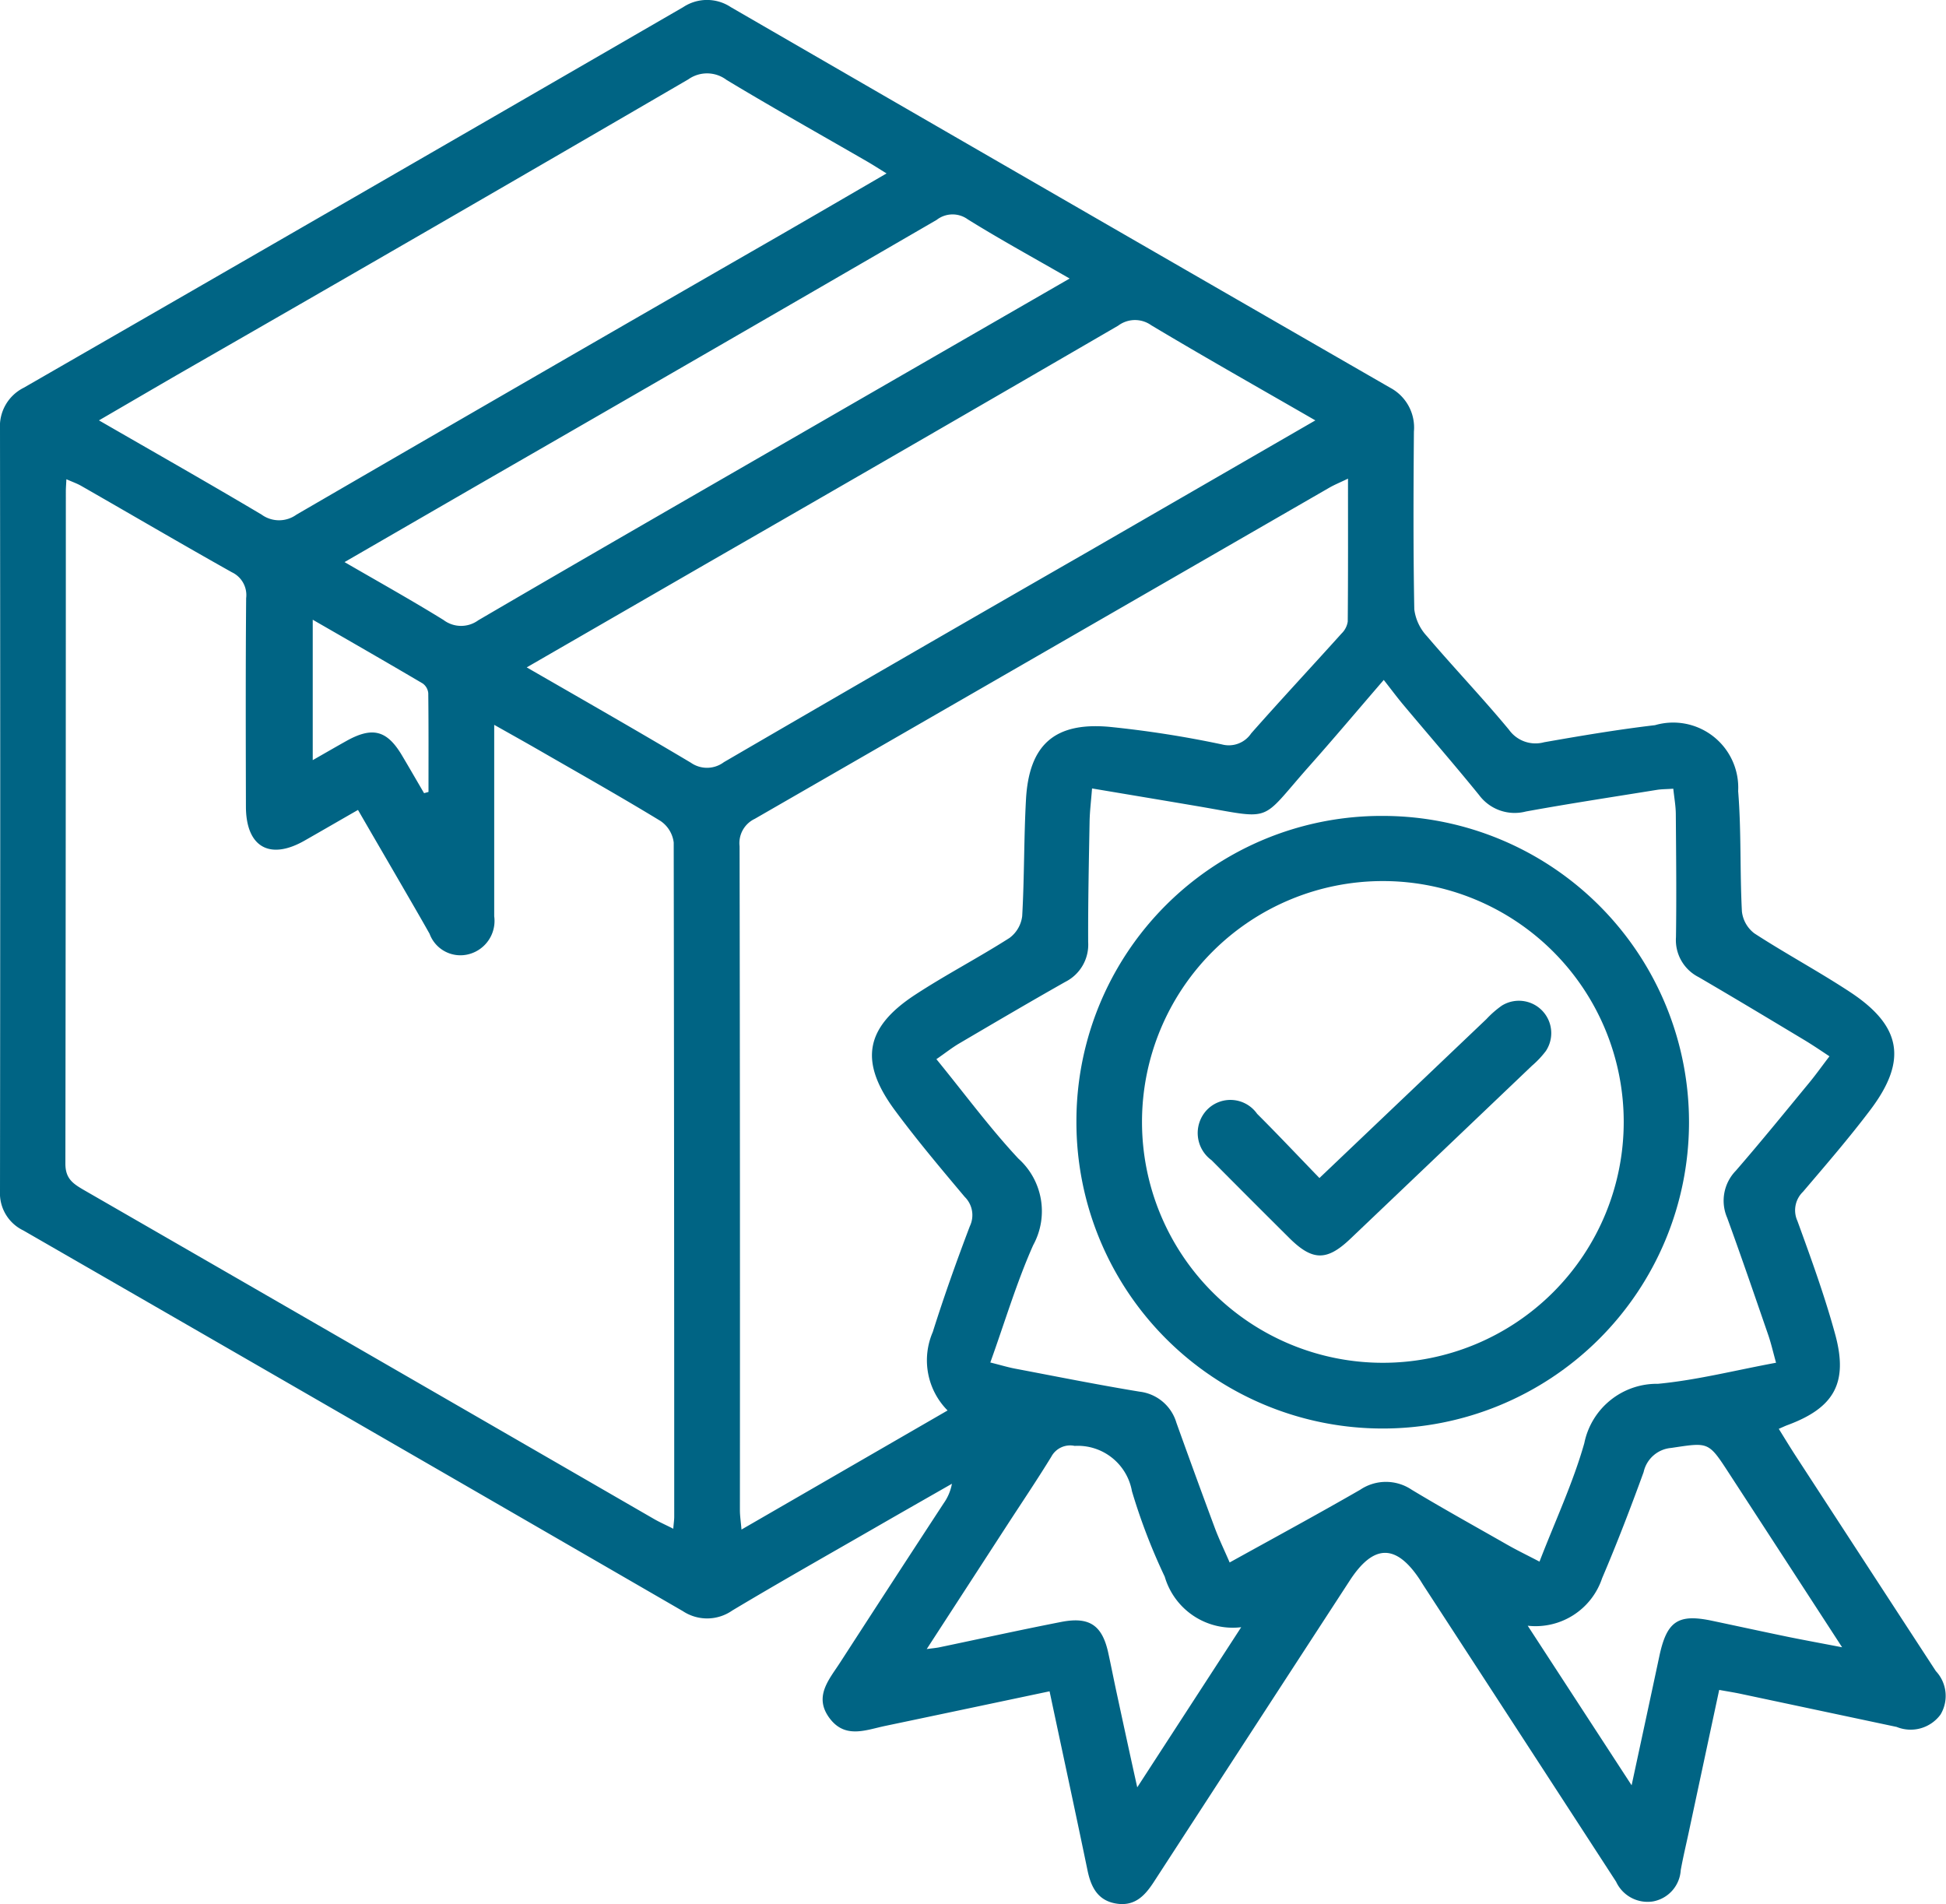 <svg id="produto-imagem-icon" xmlns="http://www.w3.org/2000/svg" xmlns:xlink="http://www.w3.org/1999/xlink" width="60.147" height="58.85" viewBox="0 0 60.147 58.85">
  <defs>
    <clipPath id="clip-path">
      <rect id="Retângulo_19843" data-name="Retângulo 19843" width="60.147" height="58.849" fill="#006484"/>
    </clipPath>
  </defs>
  <g id="Grupo_108" data-name="Grupo 108" transform="translate(0 0)" clip-path="url(#clip-path)">
    <path id="Caminho_76712" data-name="Caminho 76712" d="M54.981,44.166c.183.295.344.56.513.821q2.168,3.333,4.339,6.662a1.121,1.121,0,0,1,.145,1.343,1.145,1.145,0,0,1-1.356.383l-4.812-1.021c-.2-.043-.407-.075-.673-.123-.32,1.493-.63,2.946-.941,4.4-.084.391-.177.78-.248,1.172a1.047,1.047,0,0,1-.857.965,1.072,1.072,0,0,1-1.141-.61Q46.977,53.579,44,49.006c-.034-.053-.067-.107-.1-.16-.741-1.136-1.441-1.135-2.183.007q-3.029,4.654-6.053,9.311c-.268.413-.571.742-1.11.678-.6-.072-.828-.488-.94-1.029-.379-1.829-.774-3.654-1.174-5.539-1.718.362-3.4.718-5.077,1.069-.607.127-1.25.411-1.733-.252s0-1.185.335-1.705q1.593-2.463,3.2-4.92a1.513,1.513,0,0,0,.257-.607c-.808.462-1.617.922-2.423,1.387-1.457.839-2.923,1.667-4.366,2.531a1.358,1.358,0,0,1-1.529.018Q10.916,43.9.719,38.029A1.274,1.274,0,0,1,0,36.812Q.014,25.036,0,13.26a1.33,1.33,0,0,1,.736-1.277q10.2-5.87,20.38-11.762a1.331,1.331,0,0,1,1.473,0Q32.775,6.115,42.971,11.986a1.392,1.392,0,0,1,.73,1.355c-.014,1.831-.022,3.662.012,5.492a1.488,1.488,0,0,0,.391.83c.831.976,1.719,1.906,2.536,2.892a1.006,1.006,0,0,0,1.085.386c1.139-.2,2.28-.393,3.428-.528a2.011,2.011,0,0,1,2.57,2.038c.1,1.234.051,2.48.116,3.719a.987.987,0,0,0,.385.678c.97.63,1.992,1.178,2.957,1.813,1.595,1.05,1.779,2.117.629,3.641-.659.873-1.374,1.7-2.085,2.535a.793.793,0,0,0-.17.9c.423,1.164.849,2.332,1.173,3.526.4,1.488-.046,2.254-1.485,2.785-.073.027-.144.062-.263.113M20.81,47.244c.013-.169.029-.267.029-.365q0-10.419-.016-20.84a.943.943,0,0,0-.408-.665c-1.257-.765-2.541-1.488-3.816-2.223-.411-.236-.825-.467-1.324-.748,0,.344,0,.571,0,.8q0,2.557,0,5.115a1.064,1.064,0,0,1-.764,1.168,1.016,1.016,0,0,1-1.234-.626c-.3-.533-.607-1.058-.912-1.586-.428-.738-.857-1.474-1.3-2.241-.6.343-1.124.648-1.653.949-1.079.615-1.809.194-1.811-1.053-.005-2.147-.011-4.295.007-6.442a.779.779,0,0,0-.442-.8c-1.559-.875-3.1-1.779-4.653-2.668-.136-.078-.286-.129-.461-.207-.008.167-.017.271-.017.376q0,10.389-.014,20.777c0,.453.222.61.545.8q8.83,5.088,17.653,10.186c.174.1.359.18.593.3M41.665,14.793c-.25.121-.42.189-.576.279Q32.21,20.194,23.327,25.309a.83.83,0,0,0-.468.847q.017,10.26.01,20.519c0,.174.028.347.049.6l6.37-3.681a2.2,2.2,0,0,1-.458-2.424c.347-1.1.736-2.191,1.146-3.271a.791.791,0,0,0-.158-.906c-.744-.886-1.492-1.772-2.176-2.7-1.091-1.49-.9-2.536.641-3.546.949-.621,1.961-1.146,2.918-1.757a.987.987,0,0,0,.393-.676c.068-1.2.051-2.4.117-3.6.092-1.686.876-2.4,2.569-2.25a32.5,32.5,0,0,1,3.487.544.832.832,0,0,0,.905-.342c.918-1.04,1.865-2.055,2.793-3.086a.649.649,0,0,0,.191-.368c.013-1.444.008-2.887.008-4.416M30.6,42.109c.337.084.555.151.778.193,1.281.243,2.561.5,3.846.711a1.35,1.35,0,0,1,1.135.956q.585,1.632,1.189,3.257c.128.343.29.675.458,1.066,1.4-.775,2.726-1.493,4.034-2.247a1.424,1.424,0,0,1,1.594,0c.973.586,1.967,1.136,2.955,1.7.3.171.615.323.994.521.49-1.27,1.038-2.438,1.385-3.662a2.288,2.288,0,0,1,2.278-1.834c1.2-.114,2.388-.418,3.648-.651-.094-.34-.153-.6-.239-.852-.418-1.211-.833-2.424-1.272-3.629a1.329,1.329,0,0,1,.268-1.454c.772-.89,1.515-1.805,2.265-2.715.21-.254.4-.523.629-.821-.3-.2-.541-.362-.791-.512-1.082-.65-2.162-1.3-3.253-1.936a1.283,1.283,0,0,1-.7-1.234c.018-1.262.005-2.525-.005-3.789,0-.26-.049-.52-.078-.8-.221.015-.367.013-.509.036-1.35.218-2.7.423-4.046.668a1.37,1.37,0,0,1-1.449-.51c-.756-.931-1.543-1.837-2.314-2.756-.2-.236-.383-.484-.631-.8-.842.976-1.557,1.826-2.294,2.655-1.588,1.788-1.064,1.652-3.522,1.237-1.048-.178-2.1-.353-3.2-.538-.031.4-.07.71-.076,1.02-.022,1.241-.049,2.484-.044,3.725a1.288,1.288,0,0,1-.708,1.234c-1.1.622-2.186,1.261-3.274,1.9-.227.133-.435.3-.709.488.873,1.069,1.647,2.123,2.534,3.073a2.183,2.183,0,0,1,.458,2.675c-.51,1.145-.869,2.357-1.328,3.634M40.653,12.992c-1.769-1.02-3.432-1.959-5.07-2.939a.865.865,0,0,0-1.022.012Q28.238,13.739,21.9,17.383l-5.62,3.244c1.735,1,3.414,1.958,5.074,2.947a.869.869,0,0,0,1.019-.017q5.639-3.282,11.3-6.531c2.29-1.322,4.58-2.645,6.984-4.034m-37.6,0c1.758,1.014,3.4,1.945,5.028,2.913a.919.919,0,0,0,1.08,0q7.472-4.339,14.963-8.645c1.072-.619,2.141-1.241,3.274-1.9-.236-.145-.407-.256-.582-.358-1.456-.841-2.924-1.664-4.364-2.532a1,1,0,0,0-1.182-.017Q13.448,7.011,5.6,11.515c-.813.47-1.625.945-2.545,1.48M33.061,8.609c-1.123-.647-2.154-1.21-3.15-1.83a.8.8,0,0,0-.962.018q-6.871,3.986-13.755,7.949c-1.487.858-2.972,1.718-4.545,2.627,1.075.623,2.081,1.184,3.059,1.789a.9.9,0,0,0,1.075.009c3.464-2.025,6.945-4.025,10.421-6.032,2.583-1.491,5.168-2.98,7.856-4.53M28.645,50.968c.2-.027.295-.034.39-.054,1.255-.262,2.506-.538,3.764-.784.872-.17,1.267.1,1.455.955.09.411.17.823.259,1.234.2.928.4,1.856.637,2.923l3.213-4.949A2.191,2.191,0,0,1,36,48.732a18.45,18.45,0,0,1-1.014-2.643,1.7,1.7,0,0,0-1.771-1.4.66.66,0,0,0-.722.336c-.439.716-.91,1.414-1.368,2.119l-2.481,3.823m18.575-.719,3.211,4.931c.314-1.459.588-2.727.859-4,.23-1.072.576-1.306,1.623-1.086.8.169,1.6.343,2.4.508.5.1.993.191,1.624.312-1.226-1.888-2.368-3.646-3.51-5.4-.628-.967-.622-.932-1.772-.761a.955.955,0,0,0-.853.747c-.4,1.1-.822,2.2-1.283,3.28a2.168,2.168,0,0,1-2.3,1.468M13.107,24.515l.137-.038c0-1.017.005-2.035-.007-3.052a.417.417,0,0,0-.171-.3c-1.113-.656-2.234-1.3-3.4-1.971v4.34c.389-.222.712-.409,1.037-.591.809-.452,1.258-.336,1.724.449.23.387.455.778.682,1.166" transform="translate(0 0)" fill="#006484"/>
    <path id="Caminho_76713" data-name="Caminho 76713" d="M54.866,34.38a9.467,9.467,0,1,1-9.508,9.45,9.432,9.432,0,0,1,9.508-9.45m7.408,9.458a7.444,7.444,0,0,0-14.889,0,7.444,7.444,0,1,0,14.889,0" transform="translate(-12.088 -9.162)" fill="#006484"/>
    <path id="Caminho_76714" data-name="Caminho 76714" d="M54.229,47.637l5.163-4.914a3.076,3.076,0,0,1,.473-.414,1,1,0,0,1,1.364,1.4,2.914,2.914,0,0,1-.431.457q-2.806,2.677-5.615,5.351c-.723.688-1.167.683-1.88-.023q-1.208-1.2-2.407-2.409a1.038,1.038,0,0,1-.144-1.554,1.008,1.008,0,0,1,1.552.12c.637.635,1.256,1.293,1.924,1.983" transform="translate(-13.449 -11.226)" fill="#006484"/>
  </g>
</svg>
